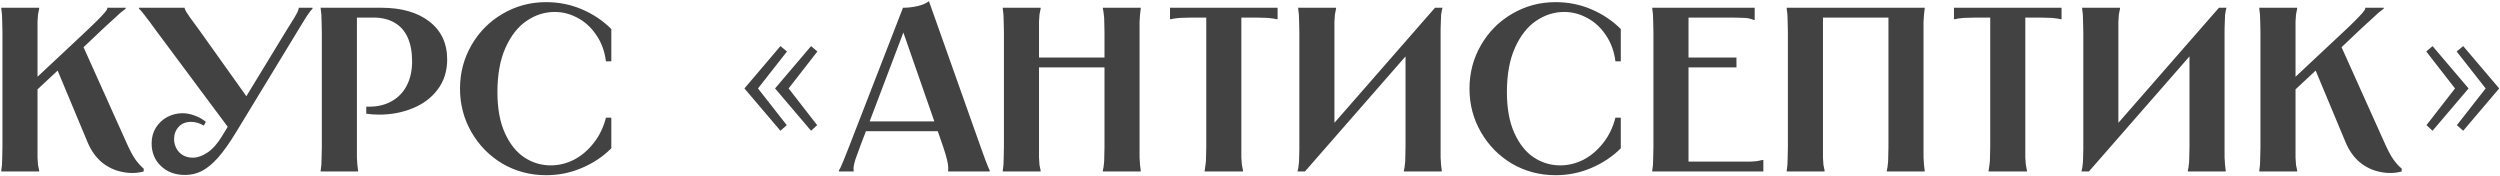 <?xml version="1.0" encoding="UTF-8"?> <svg xmlns="http://www.w3.org/2000/svg" width="1079" height="76" viewBox="0 0 1079 76" fill="none"><path d="M16.903 3.344V3.748C16.701 4.555 16.533 5.396 16.399 6.271C16.331 7.079 16.264 8.088 16.197 9.299C16.197 10.511 16.197 12.058 16.197 13.942V34.735H14.481L36.687 13.942C38.571 12.193 40.254 10.578 41.734 9.097C43.282 7.55 44.426 6.338 45.166 5.464C45.906 4.589 46.276 4.017 46.276 3.748V3.344H54.25V3.748C53.51 4.286 52.736 4.892 51.928 5.565C51.188 6.238 50.314 7.045 49.304 7.987C48.295 8.862 47.184 9.871 45.973 11.015L42.844 13.942L35.072 21.311V18.182L54.452 61.282C55.932 64.647 57.245 67.136 58.389 68.751C59.532 70.366 60.744 71.712 62.022 72.789V74C59.061 74.808 55.966 74.875 52.736 74.202C49.573 73.596 46.646 72.217 43.955 70.064C41.33 67.843 39.278 64.949 37.797 61.383L24.171 28.78H26.694L14.885 39.782L16.197 37.057V63.402C16.197 65.286 16.197 66.834 16.197 68.045C16.264 69.256 16.331 70.299 16.399 71.174C16.533 71.981 16.701 72.789 16.903 73.596V74H0.552V73.596C0.686 72.789 0.787 71.981 0.854 71.174C0.922 70.299 0.955 69.256 0.955 68.045C1.023 66.834 1.056 65.286 1.056 63.402V13.942C1.056 12.058 1.023 10.511 0.955 9.299C0.955 8.088 0.922 7.079 0.854 6.271C0.787 5.396 0.686 4.555 0.552 3.748V3.344H16.903ZM79.677 3.344V3.546C79.811 4.017 80.081 4.589 80.484 5.262C80.888 5.867 81.359 6.574 81.897 7.381C82.503 8.189 83.142 9.064 83.815 10.006C84.555 11.015 85.296 12.025 86.036 13.034L107.535 43.214L99.561 56.437L67.161 12.933C66.353 11.789 65.546 10.679 64.738 9.602C63.796 8.324 62.921 7.18 62.114 6.17C61.373 5.161 60.667 4.353 59.994 3.748V3.344H79.677ZM87.954 54.216C87.079 53.678 86.17 53.274 85.228 53.005C84.354 52.736 83.445 52.601 82.503 52.601C80.148 52.601 78.331 53.342 77.052 54.822C75.774 56.235 75.135 57.951 75.135 59.97C75.135 62.123 75.841 64.007 77.254 65.622C78.735 67.237 80.754 68.045 83.311 68.045C85.262 68.045 87.348 67.305 89.569 65.824C91.789 64.344 93.875 61.989 95.827 58.758L123.685 13.034C124.224 12.226 124.728 11.419 125.199 10.611C125.872 9.535 126.478 8.559 127.016 7.684C127.555 6.81 127.992 6.036 128.329 5.363C128.665 4.623 128.867 4.017 128.934 3.546V3.344H134.889V3.748C134.284 4.353 133.712 5.06 133.173 5.867C132.635 6.608 132.063 7.482 131.458 8.492C130.852 9.501 130.145 10.645 129.338 11.924L128.732 12.933L101.782 57.244C99.023 61.753 96.466 65.353 94.111 68.045C91.756 70.669 89.434 72.587 87.146 73.798C84.858 74.942 82.436 75.514 79.879 75.514C75.639 75.514 72.174 74.236 69.482 71.678C66.79 69.121 65.445 65.858 65.445 61.888C65.445 59.331 66.05 57.076 67.261 55.125C68.54 53.106 70.189 51.558 72.207 50.482C74.293 49.405 76.481 48.867 78.768 48.867C80.518 48.867 82.267 49.203 84.017 49.876C85.767 50.482 87.382 51.39 88.862 52.601L87.954 54.216ZM164.54 3.344C173.288 3.344 180.219 5.329 185.334 9.299C190.448 13.27 193.005 18.72 193.005 25.651C193.005 30.698 191.625 35.038 188.866 38.672C186.175 42.238 182.575 44.93 178.066 46.747C173.625 48.564 168.813 49.472 163.632 49.472C162.69 49.472 161.748 49.439 160.806 49.371C159.931 49.304 159.023 49.203 158.081 49.069V46.04C158.35 46.04 158.552 46.04 158.686 46.04C158.888 46.04 159.124 46.04 159.393 46.04C163.026 46.04 166.223 45.267 168.982 43.719C171.808 42.171 173.995 39.917 175.543 36.956C177.09 33.995 177.864 30.496 177.864 26.459C177.864 22.421 177.225 18.989 175.946 16.163C174.668 13.337 172.784 11.217 170.294 9.804C167.804 8.324 164.776 7.583 161.21 7.583H152.428L154.043 5.968V63.402C154.043 65.286 154.043 66.834 154.043 68.045C154.11 69.256 154.178 70.299 154.245 71.174C154.312 71.981 154.413 72.789 154.548 73.596V74H138.398V73.596C138.532 72.789 138.633 71.981 138.701 71.174C138.768 70.299 138.802 69.256 138.802 68.045C138.869 66.834 138.902 65.286 138.902 63.402V13.942C138.902 12.058 138.869 10.511 138.802 9.299C138.802 8.088 138.768 7.079 138.701 6.271C138.633 5.396 138.532 4.555 138.398 3.748V3.344H164.54ZM263.845 26.459H261.523C260.985 22.152 259.605 18.384 257.385 15.154C255.231 11.924 252.573 9.468 249.41 7.785C246.248 6.036 242.917 5.161 239.418 5.161C235.111 5.161 231.074 6.439 227.305 8.996C223.604 11.486 220.576 15.322 218.221 20.503C215.866 25.685 214.688 32.111 214.688 39.782C214.688 46.781 215.765 52.669 217.918 57.446C220.071 62.157 222.864 65.656 226.296 67.944C229.795 70.232 233.597 71.376 237.702 71.376C241.134 71.376 244.465 70.568 247.695 68.953C250.925 67.271 253.751 64.882 256.173 61.787C258.663 58.691 260.446 55.024 261.523 50.785H263.845V64.007C260.278 67.574 256.039 70.4 251.126 72.486C246.281 74.572 241.134 75.615 235.683 75.615C228.887 75.615 222.629 73.966 216.909 70.669C211.256 67.305 206.781 62.762 203.484 57.043C200.187 51.323 198.538 45.065 198.538 38.268C198.538 31.472 200.187 25.214 203.484 19.494C206.781 13.774 211.256 9.266 216.909 5.968C222.629 2.604 228.887 0.922 235.683 0.922C241.201 0.922 246.382 1.965 251.227 4.051C256.072 6.137 260.278 8.963 263.845 12.529V26.459ZM336.839 19.898L339.666 22.219L327.149 38.167L339.565 54.014L336.839 56.437L321.295 38.167L336.839 19.898ZM350.062 19.898L352.787 22.219L340.372 38.167L352.687 54.014L350.062 56.437L334.518 38.167L350.062 19.898ZM408.606 52.4V56.639H372.268V52.4H408.606ZM389.73 3.344C391.817 3.344 393.903 3.108 395.989 2.637C398.075 2.166 399.723 1.46 400.934 0.518L423.242 63.402C424.116 65.824 424.823 67.775 425.361 69.256C425.9 70.669 426.303 71.678 426.573 72.284C426.842 72.89 427.044 73.327 427.178 73.596V74H409.211V73.596V73.293C409.279 72.89 409.279 72.385 409.211 71.779C409.211 71.174 409.043 70.198 408.707 68.852C408.37 67.439 407.832 65.622 407.092 63.402L389.125 11.823H390.74L371.158 63.402C370.283 65.689 369.61 67.54 369.139 68.953C368.736 70.366 368.5 71.376 368.433 71.981C368.365 72.587 368.365 73.058 368.433 73.394V73.596V74H362.074V73.596C362.208 73.327 362.444 72.89 362.78 72.284C363.049 71.678 363.487 70.669 364.092 69.256C364.698 67.775 365.472 65.824 366.414 63.402L389.73 3.344ZM492.344 3.344V3.748C492.21 4.555 492.109 5.396 492.041 6.271C491.974 7.079 491.907 8.088 491.839 9.299C491.839 10.511 491.839 12.058 491.839 13.942V63.402C491.839 65.286 491.839 66.834 491.839 68.045C491.907 69.256 491.974 70.299 492.041 71.174C492.109 71.981 492.21 72.789 492.344 73.596V74H475.992V73.596C476.194 72.789 476.329 71.981 476.396 71.174C476.531 70.299 476.598 69.256 476.598 68.045C476.665 66.834 476.699 65.286 476.699 63.402V13.942C476.699 12.058 476.665 10.511 476.598 9.299C476.598 8.088 476.531 7.079 476.396 6.271C476.329 5.396 476.194 4.555 475.992 3.748V3.344H492.344ZM480.232 24.844V29.083H444.904V24.844H480.232ZM449.143 3.344V3.748C448.941 4.555 448.773 5.396 448.638 6.271C448.571 7.079 448.504 8.088 448.436 9.299C448.436 10.511 448.436 12.058 448.436 13.942V63.402C448.436 65.286 448.436 66.834 448.436 68.045C448.504 69.256 448.571 70.299 448.638 71.174C448.773 71.981 448.941 72.789 449.143 73.596V74H432.791V73.596C432.926 72.789 433.027 71.981 433.094 71.174C433.161 70.299 433.195 69.256 433.195 68.045C433.262 66.834 433.296 65.286 433.296 63.402V13.942C433.296 12.058 433.262 10.511 433.195 9.299C433.195 8.088 433.161 7.079 433.094 6.271C433.027 5.396 432.926 4.555 432.791 3.748V3.344H449.143ZM551.412 3.344V8.29H551.008C550.201 8.088 549.393 7.953 548.586 7.886C547.846 7.752 546.904 7.684 545.76 7.684C544.683 7.617 543.371 7.583 541.823 7.583H534.152L535.767 5.968V63.402C535.767 65.219 535.767 66.733 535.767 67.944C535.834 69.088 535.901 70.064 535.969 70.871C536.103 71.611 536.238 72.351 536.372 73.092L536.473 73.596V74H519.92V73.596L520.021 73.092C520.155 72.351 520.256 71.611 520.323 70.871C520.458 70.064 520.525 69.088 520.525 67.944C520.593 66.733 520.626 65.219 520.626 63.402V5.968L522.241 7.583H514.57C513.022 7.583 511.676 7.617 510.533 7.684C509.456 7.684 508.514 7.752 507.706 7.886C506.966 7.953 506.192 8.088 505.385 8.29H504.981V3.344H551.412ZM576.646 3.344V3.748C576.444 4.555 576.276 5.396 576.142 6.271C576.074 7.079 576.007 8.088 575.94 9.299C575.94 10.511 575.94 12.058 575.94 13.942V58.658H570.994L619.343 3.344H622.573C622.304 4.421 622.102 5.497 621.967 6.574C621.9 7.651 621.833 9.636 621.765 12.529C621.765 15.355 621.765 19.023 621.765 23.531V63.402C621.765 65.286 621.765 66.834 621.765 68.045C621.833 69.256 621.9 70.299 621.967 71.174C622.034 71.981 622.135 72.789 622.27 73.596V74H605.918V73.596C606.12 72.789 606.255 71.981 606.322 71.174C606.456 70.299 606.524 69.256 606.524 68.045C606.591 66.834 606.625 65.286 606.625 63.402V18.686H611.571L563.222 74H559.992C560.261 73.058 560.429 72.15 560.496 71.275C560.631 70.4 560.698 69.424 560.698 68.347C560.766 67.204 560.799 65.891 560.799 64.411V13.942C560.799 12.058 560.766 10.511 560.698 9.299C560.698 8.088 560.665 7.079 560.597 6.271C560.53 5.396 560.429 4.555 560.295 3.748V3.344H576.646ZM699.534 26.459H697.213C696.674 22.152 695.295 18.384 693.074 15.154C690.921 11.924 688.263 9.468 685.1 7.785C681.937 6.036 678.607 5.161 675.107 5.161C670.801 5.161 666.763 6.439 662.995 8.996C659.294 11.486 656.266 15.322 653.911 20.503C651.555 25.685 650.378 32.111 650.378 39.782C650.378 46.781 651.454 52.669 653.608 57.446C655.761 62.157 658.554 65.656 661.986 67.944C665.485 70.232 669.287 71.376 673.391 71.376C676.823 71.376 680.154 70.568 683.384 68.953C686.614 67.271 689.44 64.882 691.863 61.787C694.353 58.691 696.136 55.024 697.213 50.785H699.534V64.007C695.968 67.574 691.728 70.4 686.816 72.486C681.971 74.572 676.823 75.615 671.373 75.615C664.576 75.615 658.318 73.966 652.598 70.669C646.946 67.305 642.471 62.762 639.174 57.043C635.876 51.323 634.228 45.065 634.228 38.268C634.228 31.472 635.876 25.214 639.174 19.494C642.471 13.774 646.946 9.266 652.598 5.968C658.318 2.604 664.576 0.922 671.373 0.922C676.891 0.922 682.072 1.965 686.917 4.051C691.762 6.137 695.968 8.963 699.534 12.529V26.459ZM757.327 3.344V8.593H756.923C756.048 8.256 755.241 8.021 754.501 7.886C753.761 7.752 752.818 7.684 751.674 7.684C750.531 7.617 749.218 7.583 747.738 7.583H727.147L728.762 5.968V26.459L727.147 24.844H749.454V29.083H727.147L728.762 27.468V71.376L727.147 69.761H751.473C753.02 69.761 754.332 69.761 755.409 69.761C756.553 69.693 757.495 69.626 758.235 69.559C759.043 69.424 759.85 69.256 760.658 69.054H761.062V74H713.116V73.596C713.251 72.789 713.352 71.981 713.419 71.174C713.487 70.299 713.52 69.256 713.52 68.045C713.588 66.834 713.621 65.286 713.621 63.402V13.942C713.621 12.058 713.588 10.511 713.52 9.299C713.52 8.088 713.487 7.079 713.419 6.271C713.352 5.396 713.251 4.555 713.116 3.748V3.344H757.327ZM830.7 3.344V3.748C830.566 4.555 830.465 5.396 830.398 6.271C830.33 7.079 830.263 8.088 830.196 9.299C830.196 10.511 830.196 12.058 830.196 13.942V63.402C830.196 65.286 830.196 66.834 830.196 68.045C830.263 69.256 830.33 70.299 830.398 71.174C830.465 71.981 830.566 72.789 830.7 73.596V74H814.349V73.596C814.55 72.789 814.685 71.981 814.752 71.174C814.887 70.299 814.954 69.256 814.954 68.045C815.022 66.834 815.055 65.286 815.055 63.402V5.968L816.67 7.583H785.178L786.793 5.968V63.402C786.793 65.286 786.793 66.834 786.793 68.045C786.86 69.256 786.927 70.299 786.995 71.174C787.129 71.981 787.297 72.789 787.499 73.596V74H771.147V73.596C771.282 72.789 771.383 71.981 771.45 71.174C771.518 70.299 771.551 69.256 771.551 68.045C771.619 66.834 771.652 65.286 771.652 63.402V13.942C771.652 12.058 771.619 10.511 771.551 9.299C771.551 8.088 771.518 7.079 771.45 6.271C771.383 5.396 771.282 4.555 771.147 3.748V3.344H830.7ZM889.768 3.344V8.29H889.365C888.557 8.088 887.75 7.953 886.942 7.886C886.202 7.752 885.26 7.684 884.116 7.684C883.039 7.617 881.727 7.583 880.179 7.583H872.508L874.123 5.968V63.402C874.123 65.219 874.123 66.733 874.123 67.944C874.19 69.088 874.258 70.064 874.325 70.871C874.46 71.611 874.594 72.351 874.729 73.092L874.83 73.596V74H858.276V73.596L858.377 73.092C858.511 72.351 858.612 71.611 858.68 70.871C858.814 70.064 858.882 69.088 858.882 67.944C858.949 66.733 858.982 65.219 858.982 63.402V5.968L860.597 7.583H852.926C851.379 7.583 850.033 7.617 848.889 7.684C847.812 7.684 846.87 7.752 846.063 7.886C845.322 7.953 844.548 8.088 843.741 8.29H843.337V3.344H889.768ZM915.003 3.344V3.748C914.801 4.555 914.633 5.396 914.498 6.271C914.431 7.079 914.363 8.088 914.296 9.299C914.296 10.511 914.296 12.058 914.296 13.942V58.658H909.35L957.699 3.344H960.929C960.66 4.421 960.458 5.497 960.323 6.574C960.256 7.651 960.189 9.636 960.122 12.529C960.122 15.355 960.122 19.023 960.122 23.531V63.402C960.122 65.286 960.122 66.834 960.122 68.045C960.189 69.256 960.256 70.299 960.323 71.174C960.391 71.981 960.492 72.789 960.626 73.596V74H944.274V73.596C944.476 72.789 944.611 71.981 944.678 71.174C944.813 70.299 944.88 69.256 944.88 68.045C944.947 66.834 944.981 65.286 944.981 63.402V18.686H949.927L901.578 74H898.348C898.617 73.058 898.785 72.15 898.853 71.275C898.987 70.4 899.055 69.424 899.055 68.347C899.122 67.204 899.155 65.891 899.155 64.411V13.942C899.155 12.058 899.122 10.511 899.055 9.299C899.055 8.088 899.021 7.079 898.954 6.271C898.886 5.396 898.785 4.555 898.651 3.748V3.344H915.003ZM991.459 3.344V3.748C991.257 4.555 991.089 5.396 990.955 6.271C990.887 7.079 990.82 8.088 990.753 9.299C990.753 10.511 990.753 12.058 990.753 13.942V34.735H989.037L1011.24 13.942C1013.13 12.193 1014.81 10.578 1016.29 9.097C1017.84 7.55 1018.98 6.338 1019.72 5.464C1020.46 4.589 1020.83 4.017 1020.83 3.748V3.344H1028.81V3.748C1028.07 4.286 1027.29 4.892 1026.48 5.565C1025.74 6.238 1024.87 7.045 1023.86 7.987C1022.85 8.862 1021.74 9.871 1020.53 11.015L1017.4 13.942L1009.63 21.311V18.182L1029.01 61.282C1030.49 64.647 1031.8 67.136 1032.94 68.751C1034.09 70.366 1035.3 71.712 1036.58 72.789V74C1033.62 74.808 1030.52 74.875 1027.29 74.202C1024.13 73.596 1021.2 72.217 1018.51 70.064C1015.89 67.843 1013.83 64.949 1012.35 61.383L998.727 28.78H1001.25L989.441 39.782L990.753 37.057V63.402C990.753 65.286 990.753 66.834 990.753 68.045C990.82 69.256 990.887 70.299 990.955 71.174C991.089 71.981 991.257 72.789 991.459 73.596V74H975.108V73.596C975.242 72.789 975.343 71.981 975.41 71.174C975.478 70.299 975.511 69.256 975.511 68.045C975.579 66.834 975.612 65.286 975.612 63.402V13.942C975.612 12.058 975.579 10.511 975.511 9.299C975.511 8.088 975.478 7.079 975.41 6.271C975.343 5.396 975.242 4.555 975.108 3.748V3.344H991.459ZM1063.12 19.898L1078.66 38.167L1063.12 56.437L1060.39 54.014L1072.81 38.167L1060.29 22.219L1063.12 19.898ZM1049.89 19.898L1065.44 38.167L1049.89 56.437L1047.27 54.014L1059.58 38.167L1047.17 22.219L1049.89 19.898Z" fill="#434242"></path></svg> 